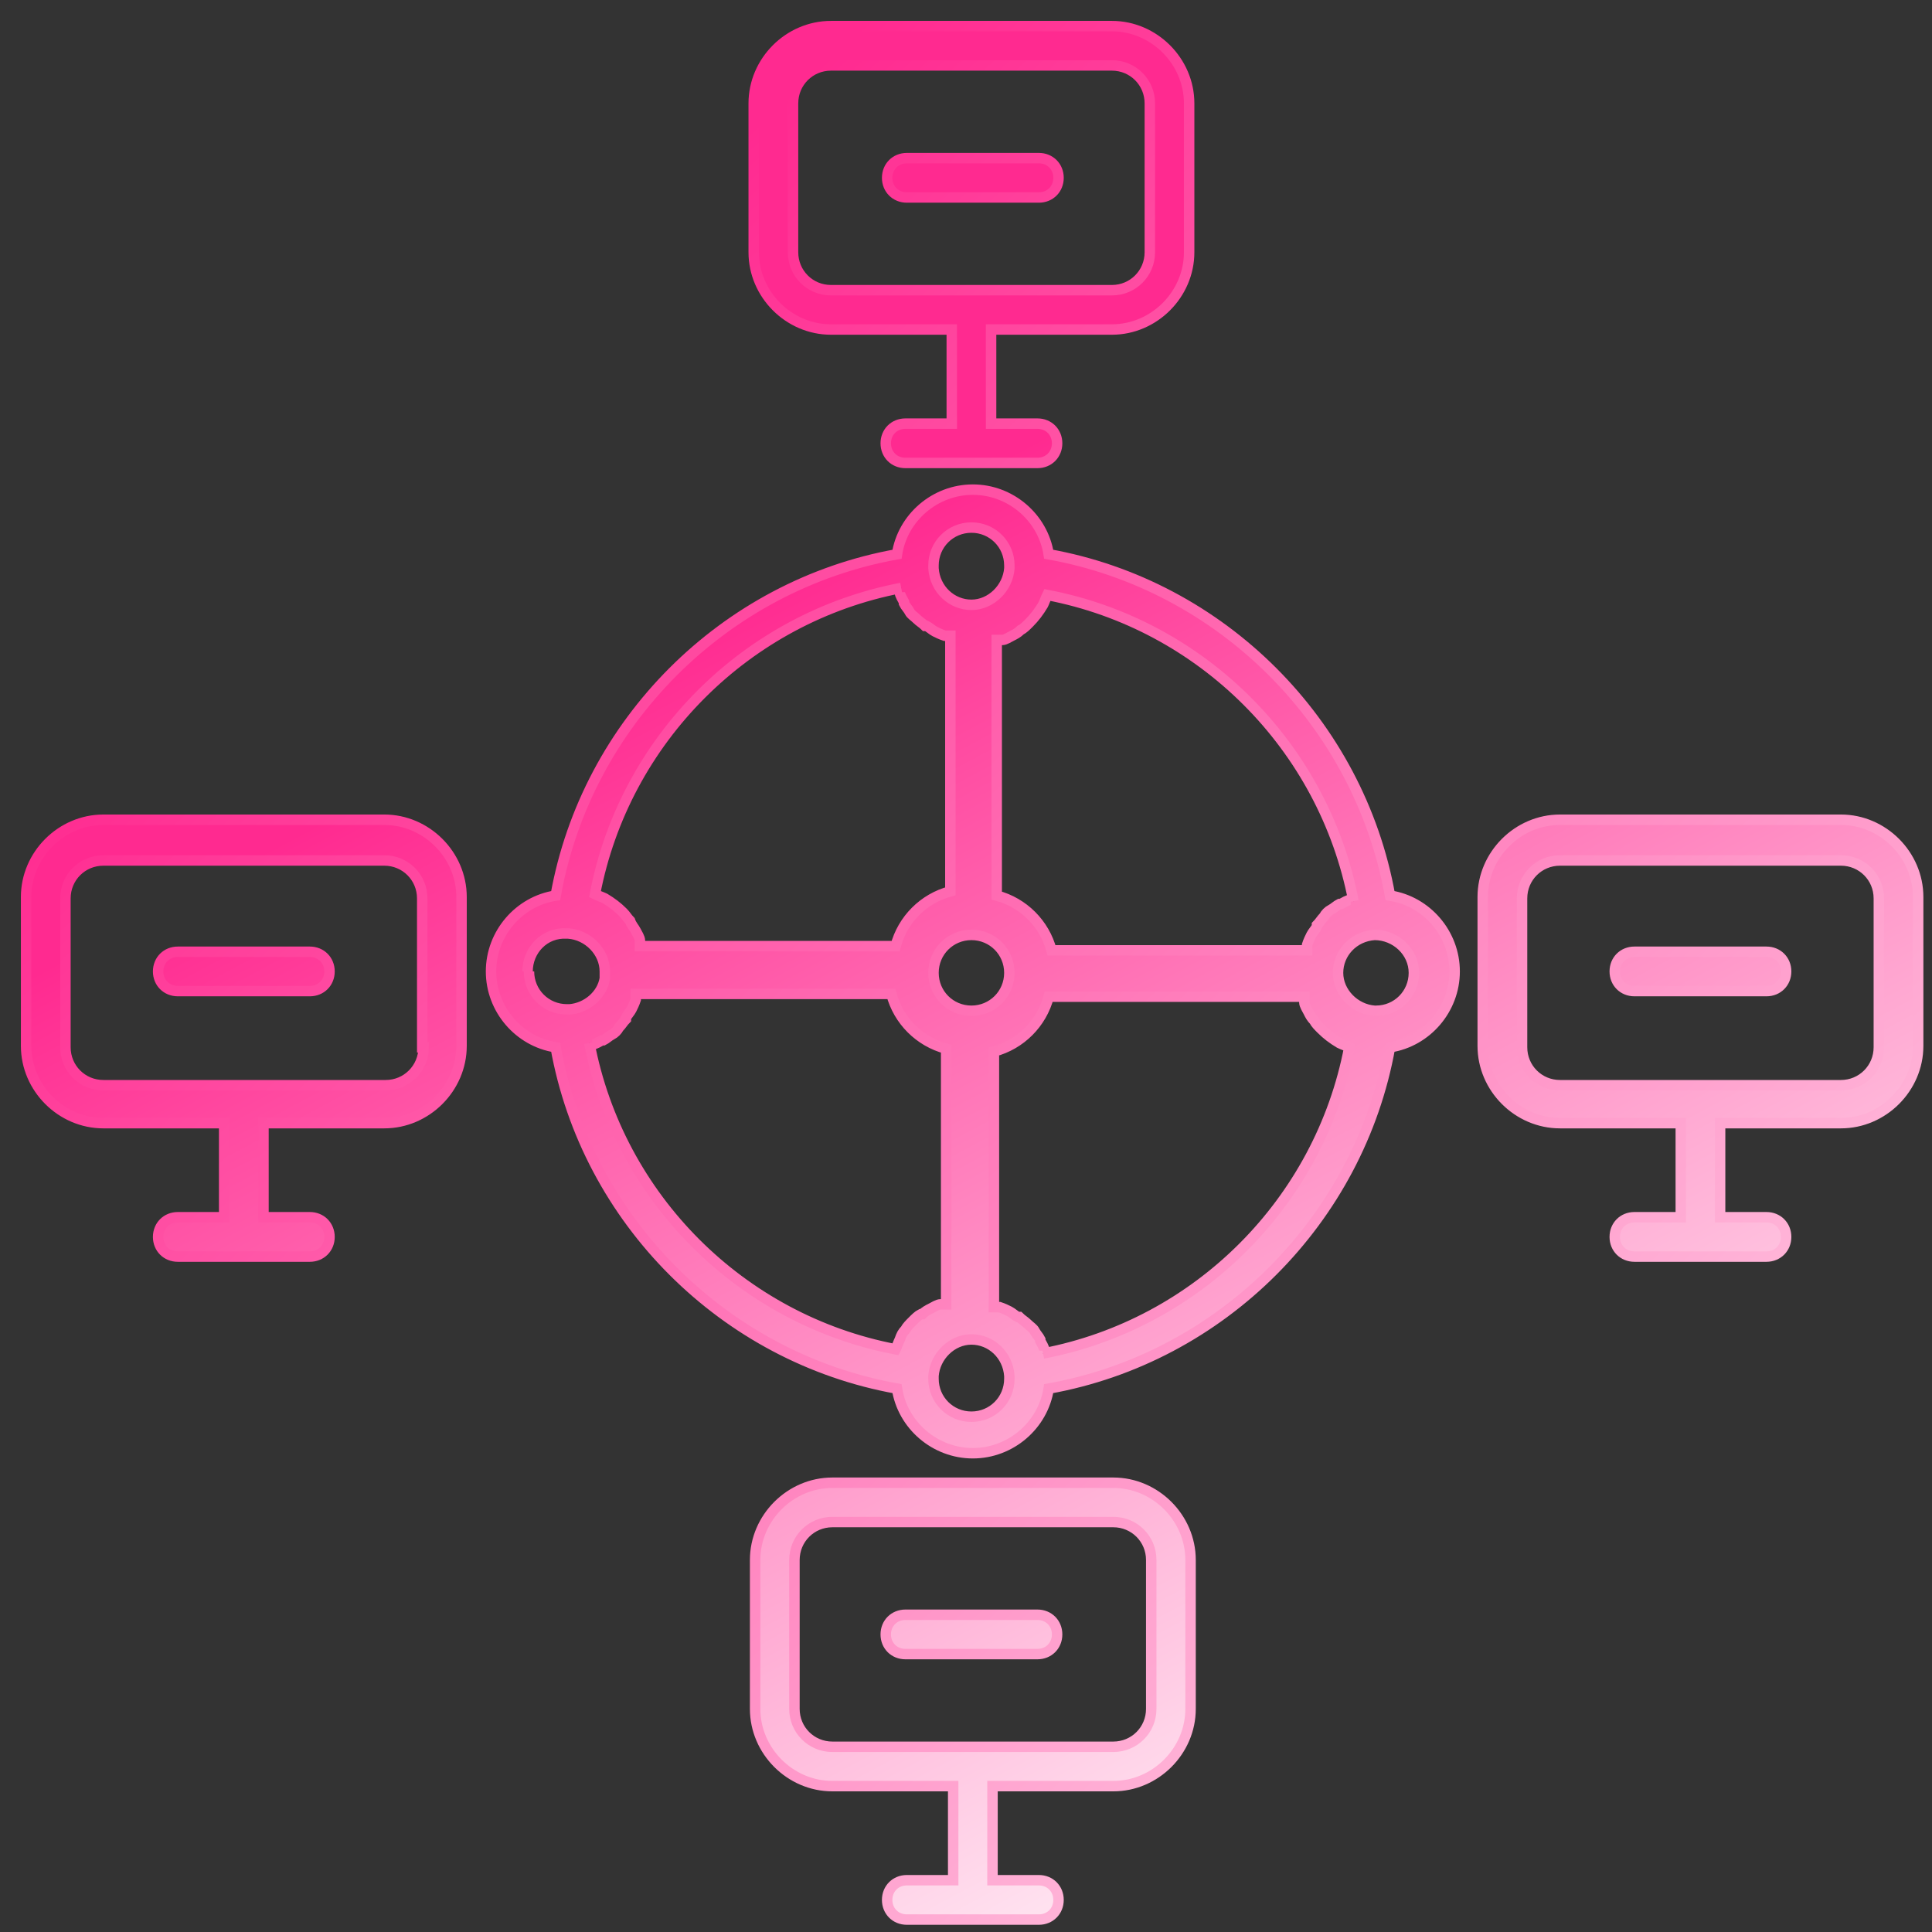 <svg xmlns="http://www.w3.org/2000/svg" width="74" height="74" viewBox="0 0 74 74" fill="none">
  <rect x="0" y="0" width="74" height="74" fill="#333333" stroke="none"/>
  <path d="M14.719 31.398H3.959C2.345 31.398 1 32.743 1 34.357V40.06C1 41.674 2.345 43.019 3.959 43.019H8.586V46.623H6.811C6.38 46.623 6.057 46.946 6.057 47.377C6.057 47.807 6.38 48.13 6.811 48.13H11.868C12.298 48.13 12.621 47.807 12.621 47.377C12.621 46.946 12.298 46.623 11.868 46.623H10.092V43.019H14.719C16.333 43.019 17.678 41.674 17.678 40.06V34.357C17.678 32.743 16.333 31.398 14.719 31.398ZM16.226 40.113C16.226 40.92 15.58 41.566 14.773 41.566H3.959C3.152 41.566 2.506 40.92 2.506 40.113V34.41C2.506 33.603 3.152 32.958 3.959 32.958H14.719C15.526 32.958 16.172 33.603 16.172 34.41V40.113H16.226ZM12.621 37.208C12.621 37.639 12.298 37.961 11.868 37.961H6.811C6.38 37.961 6.057 37.639 6.057 37.208C6.057 36.778 6.38 36.455 6.811 36.455H11.868C12.298 36.455 12.621 36.778 12.621 37.208ZM70.511 31.398H59.751C58.137 31.398 56.792 32.743 56.792 34.357V40.06C56.792 41.674 58.137 43.019 59.751 43.019H64.378V46.623H62.602C62.172 46.623 61.849 46.946 61.849 47.377C61.849 47.807 62.172 48.13 62.602 48.13H67.659C68.09 48.13 68.413 47.807 68.413 47.377C68.413 46.946 68.09 46.623 67.659 46.623H65.884V43.019H70.511C72.125 43.019 73.47 41.674 73.47 40.06V34.357C73.47 32.743 72.125 31.398 70.511 31.398ZM71.964 40.113C71.964 40.92 71.318 41.566 70.511 41.566H59.751C58.944 41.566 58.298 40.92 58.298 40.113V34.41C58.298 33.603 58.944 32.958 59.751 32.958H70.511C71.318 32.958 71.964 33.603 71.964 34.41V40.113ZM68.413 37.208C68.413 37.639 68.09 37.961 67.659 37.961H62.602C62.172 37.961 61.849 37.639 61.849 37.208C61.849 36.778 62.172 36.455 62.602 36.455H67.659C68.09 36.455 68.413 36.778 68.413 37.208ZM31.828 12.621H36.455V16.226H34.679C34.249 16.226 33.926 16.549 33.926 16.979C33.926 17.409 34.249 17.732 34.679 17.732H39.737C40.167 17.732 40.49 17.409 40.49 16.979C40.49 16.549 40.167 16.226 39.737 16.226H37.961V12.621H42.588C44.202 12.621 45.547 11.276 45.547 9.662V3.959C45.547 2.345 44.202 1 42.588 1H31.828C30.214 1 28.869 2.345 28.869 3.959V9.662C28.869 11.276 30.214 12.621 31.828 12.621ZM30.375 3.959C30.375 3.152 31.021 2.506 31.828 2.506H42.588C43.395 2.506 44.041 3.152 44.041 3.959V9.662C44.041 10.469 43.395 11.115 42.588 11.115H31.828C31.021 11.115 30.375 10.469 30.375 9.662V3.959ZM33.98 6.811C33.98 6.38 34.303 6.057 34.733 6.057H39.791C40.221 6.057 40.544 6.38 40.544 6.811C40.544 7.241 40.221 7.564 39.791 7.564H34.733C34.303 7.564 33.98 7.241 33.98 6.811ZM42.642 56.792H31.882C30.268 56.792 28.923 58.137 28.923 59.751V65.454C28.923 67.068 30.268 68.413 31.882 68.413H36.509V72.017H34.733C34.303 72.017 33.98 72.34 33.98 72.771C33.98 73.201 34.303 73.524 34.733 73.524H39.791C40.221 73.524 40.544 73.201 40.544 72.771C40.544 72.34 40.221 72.017 39.791 72.017H38.015V68.413H42.642C44.256 68.413 45.601 67.068 45.601 65.454V59.751C45.601 58.137 44.256 56.792 42.642 56.792ZM44.095 65.454C44.095 66.261 43.449 66.906 42.642 66.906H31.882C31.075 66.906 30.429 66.261 30.429 65.454V59.751C30.429 58.944 31.075 58.298 31.882 58.298H42.642C43.449 58.298 44.095 58.944 44.095 59.751V65.454ZM40.49 62.602C40.49 63.033 40.167 63.355 39.737 63.355H34.679C34.249 63.355 33.926 63.033 33.926 62.602C33.926 62.172 34.249 61.849 34.679 61.849H39.737C40.167 61.849 40.49 62.172 40.49 62.602ZM53.241 34.303C52.057 27.685 46.785 22.413 40.167 21.229C39.952 19.83 38.715 18.754 37.262 18.754C35.809 18.754 34.572 19.83 34.357 21.229C27.739 22.413 22.467 27.685 21.283 34.303C19.884 34.518 18.808 35.755 18.808 37.208C18.808 38.661 19.884 39.898 21.283 40.113C22.467 46.731 27.739 52.003 34.357 53.187C34.572 54.586 35.809 55.662 37.262 55.662C38.715 55.662 39.952 54.586 40.167 53.187C46.785 52.003 52.057 46.731 53.241 40.113C54.64 39.898 55.716 38.661 55.716 37.208C55.716 35.755 54.64 34.518 53.241 34.303ZM51.734 34.464C51.627 34.464 51.465 34.572 51.358 34.626C51.358 34.626 51.358 34.626 51.304 34.626C51.196 34.679 51.089 34.787 50.981 34.841C50.874 34.895 50.766 35.002 50.712 35.11C50.605 35.218 50.551 35.325 50.443 35.433C50.443 35.433 50.443 35.433 50.443 35.486C50.389 35.594 50.282 35.702 50.228 35.809C50.174 35.917 50.12 36.025 50.066 36.186C50.066 36.186 50.066 36.186 50.066 36.24C50.066 36.24 50.066 36.347 50.066 36.401H40.275C40.006 35.379 39.199 34.572 38.176 34.303V24.511C38.176 24.511 38.284 24.511 38.338 24.511C38.338 24.511 38.338 24.511 38.392 24.511C38.499 24.511 38.661 24.404 38.768 24.35C38.876 24.296 38.983 24.242 39.091 24.134C39.199 24.081 39.306 23.973 39.414 23.865C39.629 23.65 39.791 23.435 39.952 23.166C40.006 23.058 40.06 22.897 40.113 22.789C46.032 23.919 50.712 28.6 51.842 34.518M37.208 38.715C36.401 38.715 35.755 38.069 35.755 37.262C35.755 36.455 36.401 35.809 37.208 35.809C38.015 35.809 38.661 36.455 38.661 37.262C38.661 38.069 38.015 38.715 37.208 38.715ZM37.208 20.207C38.015 20.207 38.661 20.853 38.661 21.66C38.661 21.66 38.661 21.713 38.661 21.767C38.607 22.52 37.961 23.166 37.208 23.166C36.455 23.166 35.809 22.574 35.755 21.767C35.755 21.767 35.755 21.713 35.755 21.66C35.755 20.853 36.401 20.207 37.208 20.207ZM34.464 22.682C34.464 22.789 34.572 22.951 34.626 23.058C34.626 23.058 34.626 23.058 34.626 23.112C34.679 23.22 34.787 23.327 34.841 23.435C34.895 23.543 35.002 23.596 35.11 23.704C35.218 23.812 35.325 23.865 35.433 23.973C35.433 23.973 35.433 23.973 35.486 23.973C35.594 24.027 35.702 24.134 35.809 24.188C35.917 24.242 36.025 24.296 36.186 24.35C36.186 24.35 36.186 24.35 36.24 24.35C36.24 24.35 36.347 24.35 36.401 24.35V34.141C35.379 34.41 34.572 35.218 34.303 36.24H24.511C24.511 36.24 24.511 36.132 24.511 36.078C24.511 36.078 24.511 36.078 24.511 36.025C24.511 35.917 24.404 35.755 24.35 35.648C24.296 35.54 24.188 35.433 24.134 35.271C24.027 35.164 23.973 35.056 23.865 34.949C23.65 34.733 23.435 34.572 23.166 34.41C23.058 34.357 22.897 34.303 22.789 34.249C23.919 28.331 28.6 23.65 34.518 22.52M20.207 37.208C20.207 36.401 20.853 35.702 21.713 35.755C21.713 35.755 21.713 35.755 21.767 35.755C22.52 35.809 23.166 36.455 23.166 37.208C23.166 37.316 23.166 37.423 23.166 37.477C23.058 38.123 22.467 38.607 21.821 38.661C21.821 38.661 21.767 38.661 21.713 38.661C20.906 38.661 20.261 38.015 20.261 37.208M22.682 40.006C22.789 40.006 22.951 39.898 23.058 39.844C23.058 39.844 23.058 39.844 23.112 39.844C23.22 39.791 23.327 39.683 23.435 39.629C23.543 39.575 23.65 39.468 23.704 39.36C23.812 39.252 23.865 39.145 23.973 39.037C23.973 39.037 23.973 39.037 23.973 38.983C24.027 38.876 24.134 38.768 24.188 38.661C24.242 38.553 24.296 38.446 24.35 38.284C24.35 38.284 24.35 38.284 24.35 38.23C24.35 38.23 24.35 38.123 24.35 38.069H34.141C34.41 39.091 35.218 39.898 36.24 40.167V49.959C36.24 49.959 36.132 49.959 36.078 49.959C36.078 49.959 36.078 49.959 36.025 49.959C35.917 49.959 35.755 50.066 35.648 50.12C35.54 50.174 35.433 50.228 35.325 50.336C35.325 50.336 35.325 50.336 35.271 50.336C35.164 50.389 35.056 50.497 34.949 50.605C34.841 50.712 34.733 50.82 34.679 50.927C34.572 51.035 34.518 51.143 34.464 51.304C34.41 51.412 34.357 51.573 34.303 51.681C28.385 50.551 23.704 45.87 22.574 39.952M37.208 54.263C36.401 54.263 35.755 53.617 35.755 52.81C35.755 52.81 35.755 52.757 35.755 52.703C35.809 51.95 36.455 51.304 37.208 51.304C37.961 51.304 38.607 51.896 38.661 52.703C38.661 52.703 38.661 52.757 38.661 52.81C38.661 53.617 38.015 54.263 37.208 54.263ZM40.006 51.734C40.006 51.627 39.898 51.465 39.844 51.358C39.844 51.358 39.844 51.358 39.844 51.304C39.791 51.196 39.683 51.089 39.629 50.981C39.575 50.874 39.468 50.82 39.36 50.712C39.252 50.605 39.145 50.551 39.037 50.443C39.037 50.443 39.037 50.443 38.983 50.443C38.876 50.389 38.768 50.282 38.661 50.228C38.553 50.174 38.446 50.12 38.284 50.066C38.284 50.066 38.284 50.066 38.23 50.066C38.23 50.066 38.123 50.066 38.069 50.066V40.275C39.091 40.006 39.898 39.199 40.167 38.176H49.959C49.959 38.176 49.959 38.284 49.959 38.338C49.959 38.338 49.959 38.338 49.959 38.392C49.959 38.499 50.067 38.661 50.12 38.768C50.174 38.876 50.228 38.983 50.336 39.091C50.389 39.199 50.497 39.306 50.605 39.414C50.82 39.629 51.035 39.791 51.304 39.952C51.412 40.006 51.573 40.06 51.681 40.113C50.551 46.032 45.87 50.712 39.952 51.842M52.757 38.715C52.757 38.715 52.703 38.715 52.649 38.715C51.896 38.661 51.25 38.015 51.25 37.262C51.25 36.509 51.842 35.863 52.649 35.809C53.456 35.809 54.155 36.455 54.155 37.262C54.155 38.069 53.51 38.715 52.703 38.715" fill="black"/>
  <path d="M14.719 31.398H3.959C2.345 31.398 1 32.743 1 34.357V40.06C1 41.674 2.345 43.019 3.959 43.019H8.586V46.623H6.811C6.38 46.623 6.057 46.946 6.057 47.377C6.057 47.807 6.38 48.13 6.811 48.13H11.868C12.298 48.13 12.621 47.807 12.621 47.377C12.621 46.946 12.298 46.623 11.868 46.623H10.092V43.019H14.719C16.333 43.019 17.678 41.674 17.678 40.06V34.357C17.678 32.743 16.333 31.398 14.719 31.398ZM16.226 40.113C16.226 40.92 15.58 41.566 14.773 41.566H3.959C3.152 41.566 2.506 40.92 2.506 40.113V34.41C2.506 33.603 3.152 32.958 3.959 32.958H14.719C15.526 32.958 16.172 33.603 16.172 34.41V40.113H16.226ZM12.621 37.208C12.621 37.639 12.298 37.961 11.868 37.961H6.811C6.38 37.961 6.057 37.639 6.057 37.208C6.057 36.778 6.38 36.455 6.811 36.455H11.868C12.298 36.455 12.621 36.778 12.621 37.208ZM70.511 31.398H59.751C58.137 31.398 56.792 32.743 56.792 34.357V40.06C56.792 41.674 58.137 43.019 59.751 43.019H64.378V46.623H62.602C62.172 46.623 61.849 46.946 61.849 47.377C61.849 47.807 62.172 48.13 62.602 48.13H67.659C68.09 48.13 68.413 47.807 68.413 47.377C68.413 46.946 68.09 46.623 67.659 46.623H65.884V43.019H70.511C72.125 43.019 73.47 41.674 73.47 40.06V34.357C73.47 32.743 72.125 31.398 70.511 31.398ZM71.964 40.113C71.964 40.92 71.318 41.566 70.511 41.566H59.751C58.944 41.566 58.298 40.92 58.298 40.113V34.41C58.298 33.603 58.944 32.958 59.751 32.958H70.511C71.318 32.958 71.964 33.603 71.964 34.41V40.113ZM68.413 37.208C68.413 37.639 68.09 37.961 67.659 37.961H62.602C62.172 37.961 61.849 37.639 61.849 37.208C61.849 36.778 62.172 36.455 62.602 36.455H67.659C68.09 36.455 68.413 36.778 68.413 37.208ZM31.828 12.621H36.455V16.226H34.679C34.249 16.226 33.926 16.549 33.926 16.979C33.926 17.409 34.249 17.732 34.679 17.732H39.737C40.167 17.732 40.49 17.409 40.49 16.979C40.49 16.549 40.167 16.226 39.737 16.226H37.961V12.621H42.588C44.202 12.621 45.547 11.276 45.547 9.662V3.959C45.547 2.345 44.202 1 42.588 1H31.828C30.214 1 28.869 2.345 28.869 3.959V9.662C28.869 11.276 30.214 12.621 31.828 12.621ZM30.375 3.959C30.375 3.152 31.021 2.506 31.828 2.506H42.588C43.395 2.506 44.041 3.152 44.041 3.959V9.662C44.041 10.469 43.395 11.115 42.588 11.115H31.828C31.021 11.115 30.375 10.469 30.375 9.662V3.959ZM33.98 6.811C33.98 6.38 34.303 6.057 34.733 6.057H39.791C40.221 6.057 40.544 6.38 40.544 6.811C40.544 7.241 40.221 7.564 39.791 7.564H34.733C34.303 7.564 33.98 7.241 33.98 6.811ZM42.642 56.792H31.882C30.268 56.792 28.923 58.137 28.923 59.751V65.454C28.923 67.068 30.268 68.413 31.882 68.413H36.509V72.017H34.733C34.303 72.017 33.98 72.34 33.98 72.771C33.98 73.201 34.303 73.524 34.733 73.524H39.791C40.221 73.524 40.544 73.201 40.544 72.771C40.544 72.34 40.221 72.017 39.791 72.017H38.015V68.413H42.642C44.256 68.413 45.601 67.068 45.601 65.454V59.751C45.601 58.137 44.256 56.792 42.642 56.792ZM44.095 65.454C44.095 66.261 43.449 66.906 42.642 66.906H31.882C31.075 66.906 30.429 66.261 30.429 65.454V59.751C30.429 58.944 31.075 58.298 31.882 58.298H42.642C43.449 58.298 44.095 58.944 44.095 59.751V65.454ZM40.49 62.602C40.49 63.033 40.167 63.355 39.737 63.355H34.679C34.249 63.355 33.926 63.033 33.926 62.602C33.926 62.172 34.249 61.849 34.679 61.849H39.737C40.167 61.849 40.49 62.172 40.49 62.602ZM53.241 34.303C52.057 27.685 46.785 22.413 40.167 21.229C39.952 19.83 38.715 18.754 37.262 18.754C35.809 18.754 34.572 19.83 34.357 21.229C27.739 22.413 22.467 27.685 21.283 34.303C19.884 34.518 18.808 35.755 18.808 37.208C18.808 38.661 19.884 39.898 21.283 40.113C22.467 46.731 27.739 52.003 34.357 53.187C34.572 54.586 35.809 55.662 37.262 55.662C38.715 55.662 39.952 54.586 40.167 53.187C46.785 52.003 52.057 46.731 53.241 40.113C54.64 39.898 55.716 38.661 55.716 37.208C55.716 35.755 54.64 34.518 53.241 34.303ZM51.734 34.464C51.627 34.464 51.465 34.572 51.358 34.626C51.358 34.626 51.358 34.626 51.304 34.626C51.196 34.679 51.089 34.787 50.981 34.841C50.874 34.895 50.766 35.002 50.712 35.11C50.605 35.218 50.551 35.325 50.443 35.433C50.443 35.433 50.443 35.433 50.443 35.486C50.389 35.594 50.282 35.702 50.228 35.809C50.174 35.917 50.12 36.025 50.066 36.186C50.066 36.186 50.066 36.186 50.066 36.24C50.066 36.24 50.066 36.347 50.066 36.401H40.275C40.006 35.379 39.199 34.572 38.176 34.303V24.511C38.176 24.511 38.284 24.511 38.338 24.511C38.338 24.511 38.338 24.511 38.392 24.511C38.499 24.511 38.661 24.404 38.768 24.35C38.876 24.296 38.983 24.242 39.091 24.134C39.199 24.081 39.306 23.973 39.414 23.865C39.629 23.65 39.791 23.435 39.952 23.166C40.006 23.058 40.06 22.897 40.113 22.789C46.032 23.919 50.712 28.6 51.842 34.518M37.208 38.715C36.401 38.715 35.755 38.069 35.755 37.262C35.755 36.455 36.401 35.809 37.208 35.809C38.015 35.809 38.661 36.455 38.661 37.262C38.661 38.069 38.015 38.715 37.208 38.715ZM37.208 20.207C38.015 20.207 38.661 20.853 38.661 21.66C38.661 21.66 38.661 21.713 38.661 21.767C38.607 22.52 37.961 23.166 37.208 23.166C36.455 23.166 35.809 22.574 35.755 21.767C35.755 21.767 35.755 21.713 35.755 21.66C35.755 20.853 36.401 20.207 37.208 20.207ZM34.464 22.682C34.464 22.789 34.572 22.951 34.626 23.058C34.626 23.058 34.626 23.058 34.626 23.112C34.679 23.22 34.787 23.327 34.841 23.435C34.895 23.543 35.002 23.596 35.11 23.704C35.218 23.812 35.325 23.865 35.433 23.973C35.433 23.973 35.433 23.973 35.486 23.973C35.594 24.027 35.702 24.134 35.809 24.188C35.917 24.242 36.025 24.296 36.186 24.35C36.186 24.35 36.186 24.35 36.24 24.35C36.24 24.35 36.347 24.35 36.401 24.35V34.141C35.379 34.41 34.572 35.218 34.303 36.24H24.511C24.511 36.24 24.511 36.132 24.511 36.078C24.511 36.078 24.511 36.078 24.511 36.025C24.511 35.917 24.404 35.755 24.35 35.648C24.296 35.54 24.188 35.433 24.134 35.271C24.027 35.164 23.973 35.056 23.865 34.949C23.65 34.733 23.435 34.572 23.166 34.41C23.058 34.357 22.897 34.303 22.789 34.249C23.919 28.331 28.6 23.65 34.518 22.52M20.207 37.208C20.207 36.401 20.853 35.702 21.713 35.755C21.713 35.755 21.713 35.755 21.767 35.755C22.52 35.809 23.166 36.455 23.166 37.208C23.166 37.316 23.166 37.423 23.166 37.477C23.058 38.123 22.467 38.607 21.821 38.661C21.821 38.661 21.767 38.661 21.713 38.661C20.906 38.661 20.261 38.015 20.261 37.208M22.682 40.006C22.789 40.006 22.951 39.898 23.058 39.844C23.058 39.844 23.058 39.844 23.112 39.844C23.22 39.791 23.327 39.683 23.435 39.629C23.543 39.575 23.65 39.468 23.704 39.36C23.812 39.252 23.865 39.145 23.973 39.037C23.973 39.037 23.973 39.037 23.973 38.983C24.027 38.876 24.134 38.768 24.188 38.661C24.242 38.553 24.296 38.446 24.35 38.284C24.35 38.284 24.35 38.284 24.35 38.23C24.35 38.23 24.35 38.123 24.35 38.069H34.141C34.41 39.091 35.218 39.898 36.24 40.167V49.959C36.24 49.959 36.132 49.959 36.078 49.959C36.078 49.959 36.078 49.959 36.025 49.959C35.917 49.959 35.755 50.066 35.648 50.12C35.54 50.174 35.433 50.228 35.325 50.336C35.325 50.336 35.325 50.336 35.271 50.336C35.164 50.389 35.056 50.497 34.949 50.605C34.841 50.712 34.733 50.82 34.679 50.927C34.572 51.035 34.518 51.143 34.464 51.304C34.41 51.412 34.357 51.573 34.303 51.681C28.385 50.551 23.704 45.87 22.574 39.952M37.208 54.263C36.401 54.263 35.755 53.617 35.755 52.81C35.755 52.81 35.755 52.757 35.755 52.703C35.809 51.95 36.455 51.304 37.208 51.304C37.961 51.304 38.607 51.896 38.661 52.703C38.661 52.703 38.661 52.757 38.661 52.81C38.661 53.617 38.015 54.263 37.208 54.263ZM40.006 51.734C40.006 51.627 39.898 51.465 39.844 51.358C39.844 51.358 39.844 51.358 39.844 51.304C39.791 51.196 39.683 51.089 39.629 50.981C39.575 50.874 39.468 50.82 39.36 50.712C39.252 50.605 39.145 50.551 39.037 50.443C39.037 50.443 39.037 50.443 38.983 50.443C38.876 50.389 38.768 50.282 38.661 50.228C38.553 50.174 38.446 50.12 38.284 50.066C38.284 50.066 38.284 50.066 38.23 50.066C38.23 50.066 38.123 50.066 38.069 50.066V40.275C39.091 40.006 39.898 39.199 40.167 38.176H49.959C49.959 38.176 49.959 38.284 49.959 38.338C49.959 38.338 49.959 38.338 49.959 38.392C49.959 38.499 50.067 38.661 50.12 38.768C50.174 38.876 50.228 38.983 50.336 39.091C50.389 39.199 50.497 39.306 50.605 39.414C50.82 39.629 51.035 39.791 51.304 39.952C51.412 40.006 51.573 40.06 51.681 40.113C50.551 46.032 45.87 50.712 39.952 51.842M52.757 38.715C52.757 38.715 52.703 38.715 52.649 38.715C51.896 38.661 51.25 38.015 51.25 37.262C51.25 36.509 51.842 35.863 52.649 35.809C53.456 35.809 54.155 36.455 54.155 37.262C54.155 38.069 53.51 38.715 52.703 38.715" fill="url(#paint0_linear_1186_4093)"/>
  <path d="M51.734 34.464C51.627 34.464 51.465 34.572 51.358 34.626C51.358 34.626 51.358 34.626 51.304 34.626C51.196 34.679 51.089 34.787 50.981 34.841C50.874 34.895 50.766 35.002 50.712 35.11C50.605 35.218 50.551 35.325 50.443 35.433C50.443 35.433 50.443 35.433 50.443 35.486C50.389 35.594 50.282 35.702 50.228 35.809C50.174 35.917 50.12 36.025 50.066 36.186C50.066 36.186 50.066 36.186 50.066 36.24C50.066 36.24 50.066 36.347 50.066 36.401H40.275C40.006 35.379 39.199 34.572 38.176 34.303V24.511C38.176 24.511 38.284 24.511 38.338 24.511C38.338 24.511 38.338 24.511 38.392 24.511C38.499 24.511 38.661 24.404 38.768 24.35C38.876 24.296 38.983 24.242 39.091 24.134C39.199 24.081 39.306 23.973 39.414 23.865C39.629 23.65 39.791 23.435 39.952 23.166C40.006 23.058 40.06 22.897 40.113 22.789C46.032 23.919 50.712 28.6 51.842 34.518M34.464 22.682C34.464 22.789 34.572 22.951 34.626 23.058C34.626 23.058 34.626 23.058 34.626 23.112C34.679 23.22 34.787 23.327 34.841 23.435C34.895 23.543 35.002 23.596 35.11 23.704C35.218 23.812 35.325 23.865 35.433 23.973C35.433 23.973 35.433 23.973 35.486 23.973C35.594 24.027 35.702 24.134 35.809 24.188C35.917 24.242 36.025 24.296 36.186 24.35C36.186 24.35 36.186 24.35 36.24 24.35C36.24 24.35 36.347 24.35 36.401 24.35V34.141C35.379 34.41 34.572 35.218 34.303 36.24H24.511C24.511 36.24 24.511 36.132 24.511 36.078C24.511 36.078 24.511 36.078 24.511 36.025C24.511 35.917 24.404 35.755 24.35 35.648C24.296 35.54 24.188 35.433 24.134 35.271C24.027 35.164 23.973 35.056 23.865 34.949C23.65 34.733 23.435 34.572 23.166 34.41C23.058 34.357 22.897 34.303 22.789 34.249C23.919 28.331 28.6 23.65 34.518 22.52M20.207 37.208C20.207 36.401 20.853 35.702 21.713 35.755C21.713 35.755 21.713 35.755 21.767 35.755C22.52 35.809 23.166 36.455 23.166 37.208C23.166 37.316 23.166 37.423 23.166 37.477C23.058 38.123 22.467 38.607 21.821 38.661C21.821 38.661 21.767 38.661 21.713 38.661C20.906 38.661 20.261 38.015 20.261 37.208M22.682 40.006C22.789 40.006 22.951 39.898 23.058 39.844C23.058 39.844 23.058 39.844 23.112 39.844C23.22 39.791 23.327 39.683 23.435 39.629C23.543 39.575 23.65 39.468 23.704 39.36C23.812 39.252 23.865 39.145 23.973 39.037C23.973 39.037 23.973 39.037 23.973 38.983C24.027 38.876 24.134 38.768 24.188 38.661C24.242 38.553 24.296 38.446 24.35 38.284C24.35 38.284 24.35 38.284 24.35 38.23C24.35 38.23 24.35 38.123 24.35 38.069H34.141C34.41 39.091 35.218 39.898 36.24 40.167V49.959C36.24 49.959 36.132 49.959 36.078 49.959C36.078 49.959 36.078 49.959 36.025 49.959C35.917 49.959 35.755 50.066 35.648 50.12C35.54 50.174 35.433 50.228 35.325 50.336C35.325 50.336 35.325 50.336 35.271 50.336C35.164 50.389 35.056 50.497 34.949 50.605C34.841 50.712 34.733 50.82 34.679 50.927C34.572 51.035 34.518 51.143 34.464 51.304C34.41 51.412 34.357 51.573 34.303 51.681C28.385 50.551 23.704 45.87 22.574 39.952M40.006 51.734C40.006 51.627 39.898 51.465 39.844 51.358C39.844 51.358 39.844 51.358 39.844 51.304C39.791 51.196 39.683 51.089 39.629 50.981C39.575 50.874 39.468 50.82 39.36 50.712C39.252 50.605 39.145 50.551 39.037 50.443C39.037 50.443 39.037 50.443 38.983 50.443C38.876 50.389 38.768 50.282 38.661 50.228C38.553 50.174 38.446 50.12 38.284 50.066C38.284 50.066 38.284 50.066 38.23 50.066C38.23 50.066 38.123 50.066 38.069 50.066V40.275C39.091 40.006 39.898 39.199 40.167 38.176H49.959C49.959 38.176 49.959 38.284 49.959 38.338C49.959 38.338 49.959 38.338 49.959 38.392C49.959 38.499 50.066 38.661 50.12 38.768C50.174 38.876 50.228 38.983 50.336 39.091C50.389 39.199 50.497 39.306 50.605 39.414C50.82 39.629 51.035 39.791 51.304 39.952C51.412 40.006 51.573 40.06 51.681 40.113C50.551 46.032 45.87 50.712 39.952 51.842M52.757 38.715C52.757 38.715 52.703 38.715 52.649 38.715C51.896 38.661 51.25 38.015 51.25 37.262C51.25 36.509 51.842 35.863 52.649 35.809C53.456 35.809 54.155 36.455 54.155 37.262C54.155 38.069 53.51 38.715 52.703 38.715M14.719 31.398H3.959C2.345 31.398 1 32.743 1 34.357V40.06C1 41.674 2.345 43.019 3.959 43.019H8.586V46.623H6.811C6.38 46.623 6.057 46.946 6.057 47.377C6.057 47.807 6.38 48.13 6.811 48.13H11.868C12.298 48.13 12.621 47.807 12.621 47.377C12.621 46.946 12.298 46.623 11.868 46.623H10.092V43.019H14.719C16.333 43.019 17.678 41.674 17.678 40.06V34.357C17.678 32.743 16.333 31.398 14.719 31.398ZM16.226 40.113C16.226 40.92 15.58 41.566 14.773 41.566H3.959C3.152 41.566 2.506 40.92 2.506 40.113V34.41C2.506 33.603 3.152 32.958 3.959 32.958H14.719C15.526 32.958 16.172 33.603 16.172 34.41V40.113H16.226ZM12.621 37.208C12.621 37.639 12.298 37.961 11.868 37.961H6.811C6.38 37.961 6.057 37.639 6.057 37.208C6.057 36.778 6.38 36.455 6.811 36.455H11.868C12.298 36.455 12.621 36.778 12.621 37.208ZM70.511 31.398H59.751C58.137 31.398 56.792 32.743 56.792 34.357V40.06C56.792 41.674 58.137 43.019 59.751 43.019H64.378V46.623H62.602C62.172 46.623 61.849 46.946 61.849 47.377C61.849 47.807 62.172 48.13 62.602 48.13H67.659C68.09 48.13 68.413 47.807 68.413 47.377C68.413 46.946 68.09 46.623 67.659 46.623H65.884V43.019H70.511C72.125 43.019 73.47 41.674 73.47 40.06V34.357C73.47 32.743 72.125 31.398 70.511 31.398ZM71.964 40.113C71.964 40.92 71.318 41.566 70.511 41.566H59.751C58.944 41.566 58.298 40.92 58.298 40.113V34.41C58.298 33.603 58.944 32.958 59.751 32.958H70.511C71.318 32.958 71.964 33.603 71.964 34.41V40.113ZM68.413 37.208C68.413 37.639 68.09 37.961 67.659 37.961H62.602C62.172 37.961 61.849 37.639 61.849 37.208C61.849 36.778 62.172 36.455 62.602 36.455H67.659C68.09 36.455 68.413 36.778 68.413 37.208ZM31.828 12.621H36.455V16.226H34.679C34.249 16.226 33.926 16.549 33.926 16.979C33.926 17.409 34.249 17.732 34.679 17.732H39.737C40.167 17.732 40.49 17.409 40.49 16.979C40.49 16.549 40.167 16.226 39.737 16.226H37.961V12.621H42.588C44.202 12.621 45.547 11.276 45.547 9.662V3.959C45.547 2.345 44.202 1 42.588 1H31.828C30.214 1 28.869 2.345 28.869 3.959V9.662C28.869 11.276 30.214 12.621 31.828 12.621ZM30.375 3.959C30.375 3.152 31.021 2.506 31.828 2.506H42.588C43.395 2.506 44.041 3.152 44.041 3.959V9.662C44.041 10.469 43.395 11.115 42.588 11.115H31.828C31.021 11.115 30.375 10.469 30.375 9.662V3.959ZM33.98 6.811C33.98 6.38 34.303 6.057 34.733 6.057H39.791C40.221 6.057 40.544 6.38 40.544 6.811C40.544 7.241 40.221 7.564 39.791 7.564H34.733C34.303 7.564 33.98 7.241 33.98 6.811ZM42.642 56.792H31.882C30.268 56.792 28.923 58.137 28.923 59.751V65.454C28.923 67.068 30.268 68.413 31.882 68.413H36.509V72.017H34.733C34.303 72.017 33.98 72.34 33.98 72.771C33.98 73.201 34.303 73.524 34.733 73.524H39.791C40.221 73.524 40.544 73.201 40.544 72.771C40.544 72.34 40.221 72.017 39.791 72.017H38.015V68.413H42.642C44.256 68.413 45.601 67.068 45.601 65.454V59.751C45.601 58.137 44.256 56.792 42.642 56.792ZM44.095 65.454C44.095 66.261 43.449 66.906 42.642 66.906H31.882C31.075 66.906 30.429 66.261 30.429 65.454V59.751C30.429 58.944 31.075 58.298 31.882 58.298H42.642C43.449 58.298 44.095 58.944 44.095 59.751V65.454ZM40.49 62.602C40.49 63.033 40.167 63.355 39.737 63.355H34.679C34.249 63.355 33.926 63.033 33.926 62.602C33.926 62.172 34.249 61.849 34.679 61.849H39.737C40.167 61.849 40.49 62.172 40.49 62.602ZM53.241 34.303C52.057 27.685 46.785 22.413 40.167 21.229C39.952 19.83 38.715 18.754 37.262 18.754C35.809 18.754 34.572 19.83 34.357 21.229C27.739 22.413 22.467 27.685 21.283 34.303C19.884 34.518 18.808 35.755 18.808 37.208C18.808 38.661 19.884 39.898 21.283 40.113C22.467 46.731 27.739 52.003 34.357 53.187C34.572 54.586 35.809 55.662 37.262 55.662C38.715 55.662 39.952 54.586 40.167 53.187C46.785 52.003 52.057 46.731 53.241 40.113C54.64 39.898 55.716 38.661 55.716 37.208C55.716 35.755 54.64 34.518 53.241 34.303ZM37.208 38.715C36.401 38.715 35.755 38.069 35.755 37.262C35.755 36.455 36.401 35.809 37.208 35.809C38.015 35.809 38.661 36.455 38.661 37.262C38.661 38.069 38.015 38.715 37.208 38.715ZM37.208 20.207C38.015 20.207 38.661 20.853 38.661 21.66C38.661 21.66 38.661 21.713 38.661 21.767C38.607 22.52 37.961 23.166 37.208 23.166C36.455 23.166 35.809 22.574 35.755 21.767C35.755 21.767 35.755 21.713 35.755 21.66C35.755 20.853 36.401 20.207 37.208 20.207ZM37.208 54.263C36.401 54.263 35.755 53.617 35.755 52.81C35.755 52.81 35.755 52.757 35.755 52.703C35.809 51.95 36.455 51.304 37.208 51.304C37.961 51.304 38.607 51.896 38.661 52.703C38.661 52.703 38.661 52.757 38.661 52.81C38.661 53.617 38.015 54.263 37.208 54.263Z" stroke="url(#paint1_linear_1186_4093)" stroke-width="0.4"/>
  <defs>
    <linearGradient id="paint0_linear_1186_4093" x1="63.083" y1="70.019" x2="35.835" y2="18.902" gradientUnits="userSpaceOnUse">
      <stop stop-color="white"/>
      <stop offset="1" stop-color="#FF2A90"/>
    </linearGradient>
    <linearGradient id="paint1_linear_1186_4093" x1="19.5" y1="13.5" x2="81.5" y2="80" gradientUnits="userSpaceOnUse">
      <stop stop-color="#FF2A90"/>
      <stop offset="1" stop-color="white"/>
    </linearGradient>
  </defs>
</svg>
